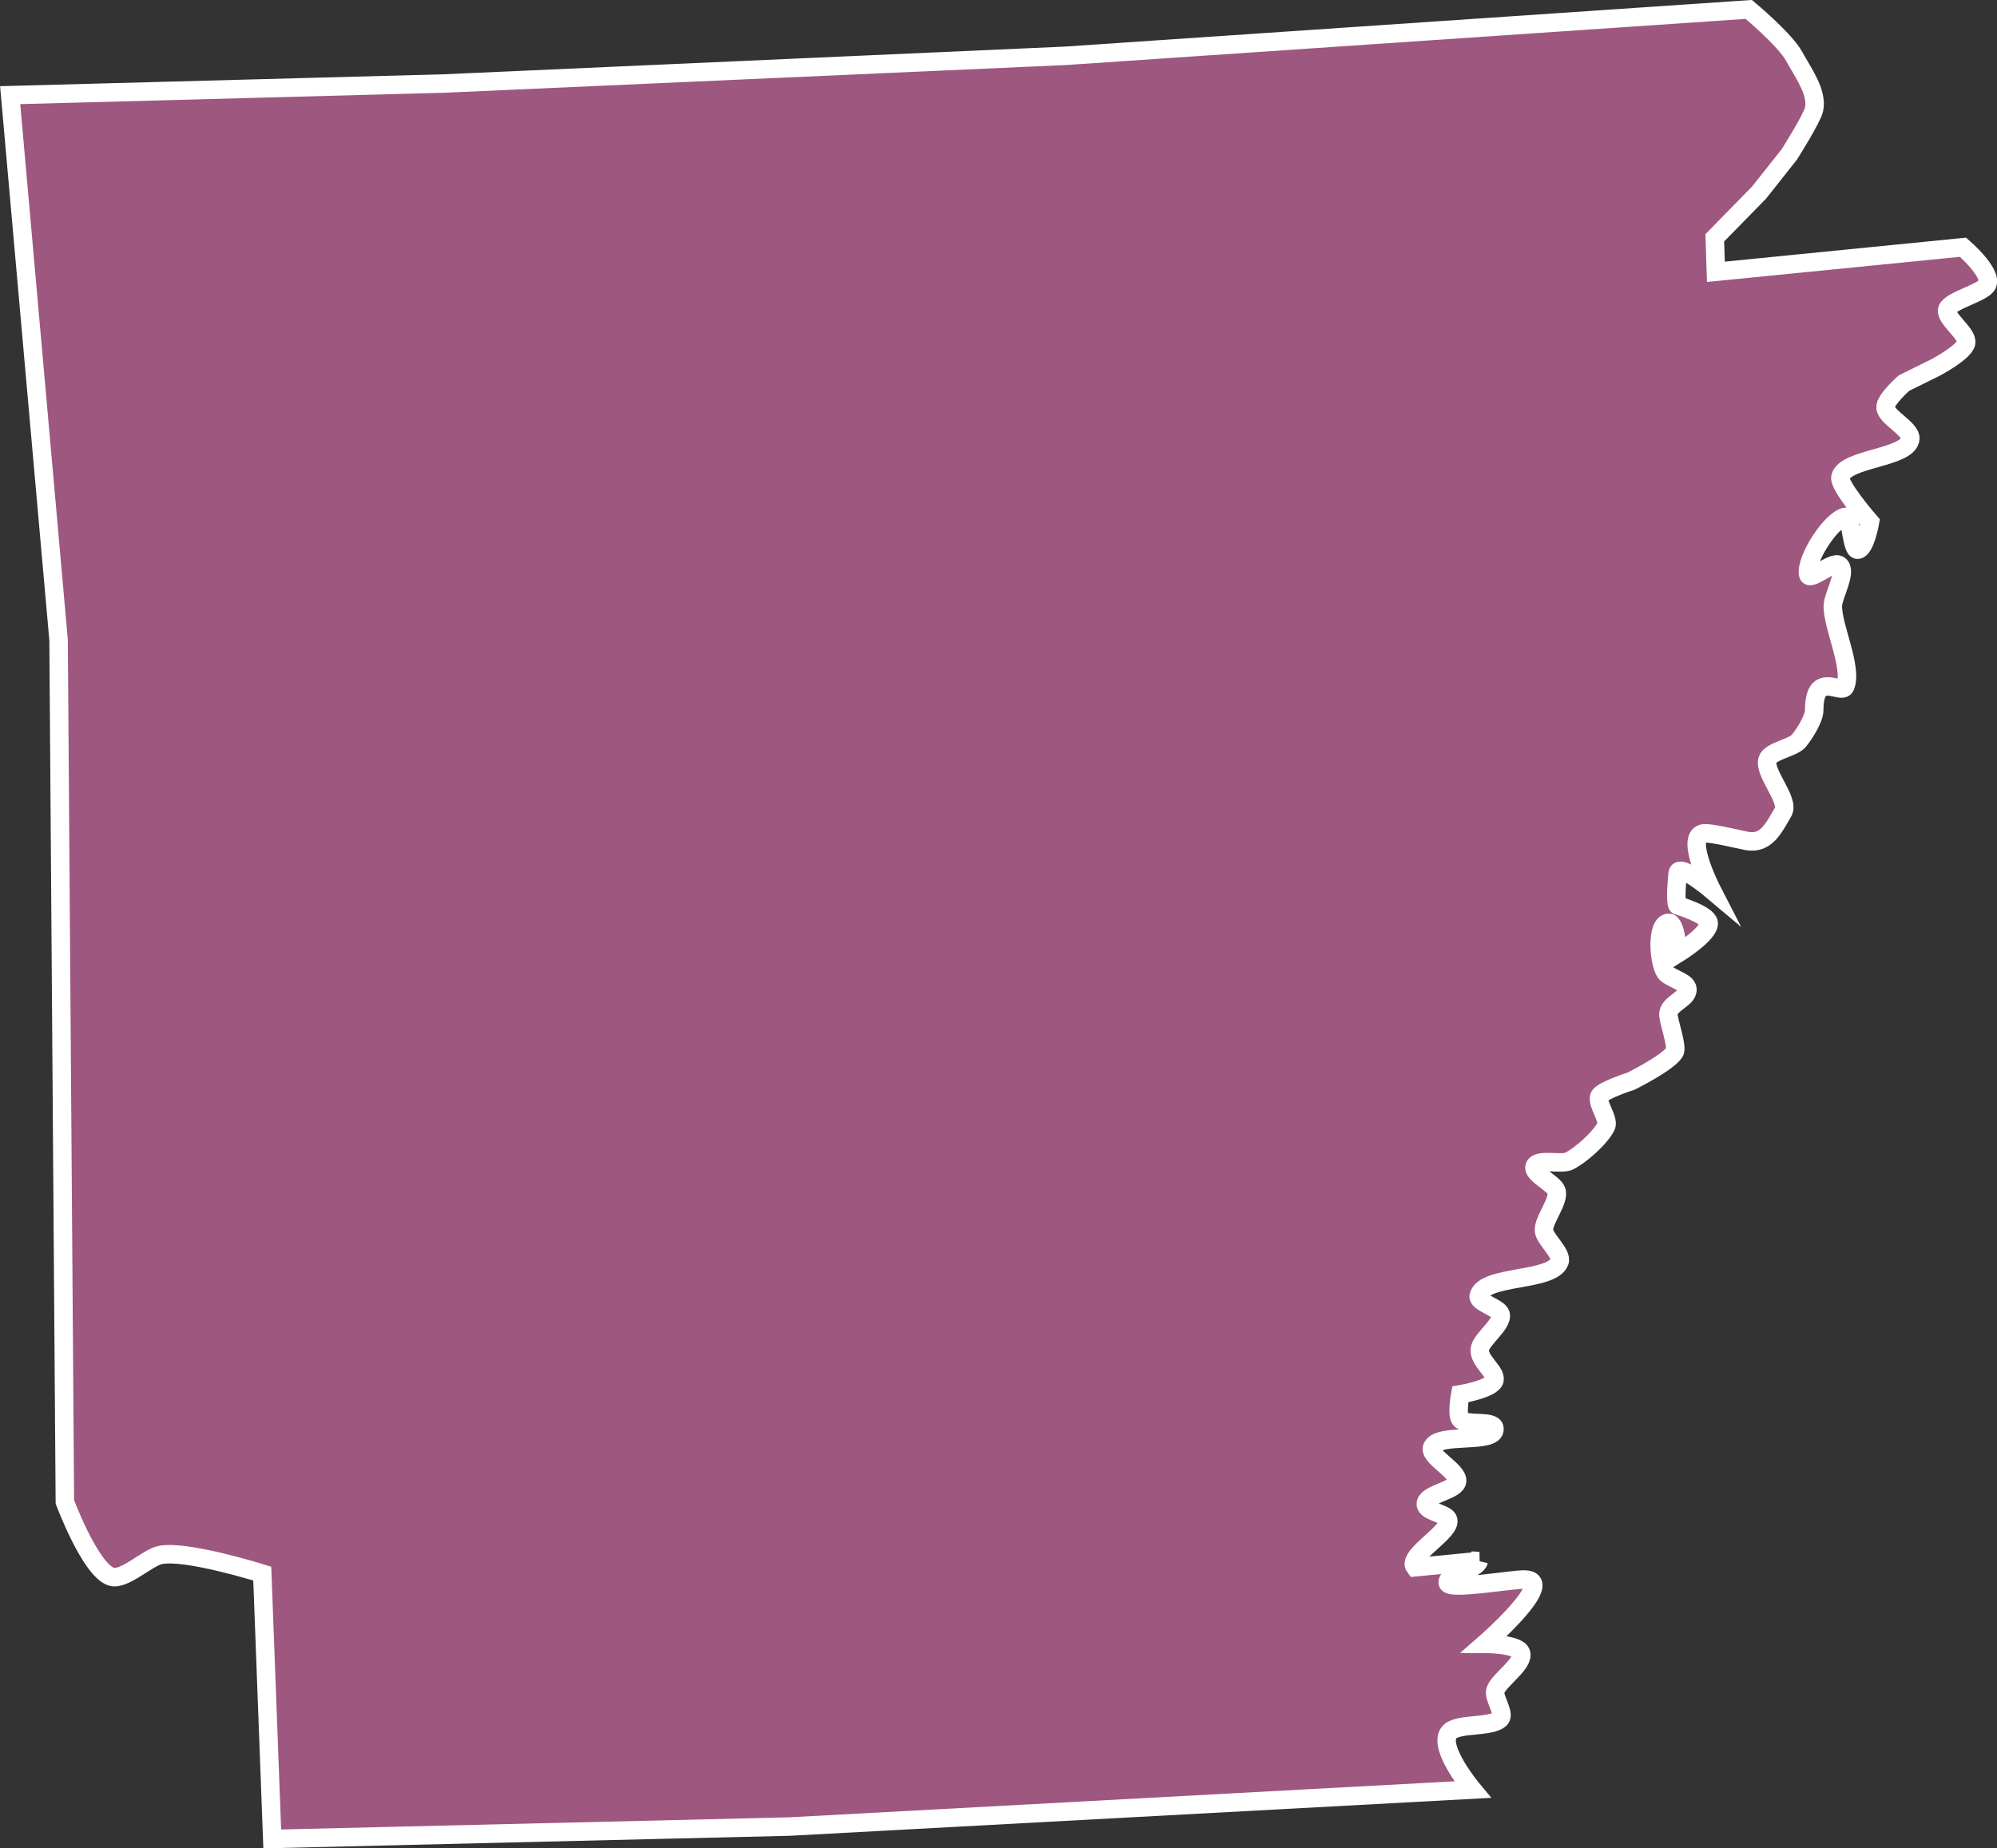 <?xml version="1.0" encoding="UTF-8"?> <svg xmlns="http://www.w3.org/2000/svg" id="Layer_2" data-name="Layer 2" viewBox="0 0 108.05 100.02"><rect x="0" y="0" width="108.05" height="100.02" fill="#333333" stroke="none"/><defs><style> .cls-1 { fill: #9e577e; stroke: #fff; stroke-miterlimit: 10; } </style></defs><g id="Layer_1-2" data-name="Layer 1"><path id="Stroke-67" class="cls-1" d="m80.01,84.48c-.12.5-1.71.66-1.68,1.17.02.43,3.36-.17,4.14-.17,1.85,0-2.14,3.48-2.14,3.48,0,0,1.78,0,1.96.48.22.57-1.18,1.46-1.38,2.04-.13.37.53,1.24.27,1.53-.47.51-2.39.21-2.79.77-.6.82,1.28,3.07,1.28,3.07l-36.94,2-28,.67-.54-14.36s-4.17-1.31-5.54-1c-.7.16-1.94,1.38-2.62,1.17-1.14-.35-2.52-4.05-2.52-4.05l-.34-46.64L.55,5.15l23.47-.63,33.64-1.5L94.62.51s1.97,1.64,2.46,2.55c.43.8,1.28,1.93,1.07,2.86-.12.52-1.34,2.44-1.34,2.44l-1.64,2.07-2.39,2.44.06,1.84,13.37-1.33s1.61,1.38,1.31,2.02c-.21.44-1.97.86-2.15,1.32-.19.49,1.11,1.32,1.01,1.84-.11.52-1.68,1.34-1.68,1.34l-1.68.83s-1.05.92-1,1.34c.06.53,1.38,1.14,1.34,1.67-.09,1.06-3.52,1.04-3.78,2.07-.12.47,1.6,2.44,1.6,2.44,0,0-.26,1.48-.67,1.5-.34.02-.34-1.85-.67-1.78-.79.17-2.16,2.32-2.01,3.11.08.43,1.32-.75,1.68-.5.46.31-.31,1.62-.34,2.17-.05,1.11,1.09,3.37.67,4.4-.2.49-1.68-.92-1.68,1.28,0,.47-.54,1.31-.84,1.67-.31.37-1.51.54-1.68,1-.25.7,1.21,2.2.84,2.84-.53.91-.93,1.76-1.97,1.57-.35-.06-2.04-.49-2.39-.4-.94.26.5,3.06.5,3.06,0,0-1.79-1.51-1.85-.9-.16,1.67,0,1.73,0,1.73,0,0,1.61.47,1.68.94.08.58-1.68,1.67-1.68,1.67,0,0-.07-1.72-.5-1.67-.67.08-.53,2.11-.17,2.67.19.3,1.06.49,1.18.83.19.57-.93.81-1.01,1.4-.04.34.53,1.82.33,2.11-.39.59-2.35,1.56-2.35,1.56,0,0-1.41.45-1.68.77-.27.33.52,1.29.33,1.67-.3.62-1.39,1.59-2.01,1.89-.42.2-1.67-.15-1.85.27-.17.41,1.03.92,1.17,1.33.19.54-.73,1.6-.67,2.17.05.46,1,1.23.84,1.67-.41,1.1-4.06.7-4.37,1.84-.1.37,1.07.63,1.18,1,.15.51-.99,1.31-1.11,1.84-.15.64.89,1.27.78,1.73-.12.48-1.85.77-1.85.77,0,0-.2,1.07,0,1.34.29.38,1.8.03,1.85.5.09.87-2.98.22-3.36,1-.25.51,1.37,1.27,1.34,1.84-.02.51-1.53.68-1.68,1.17-.15.49,1.01.56,1.18.9.31.63-2.27,1.98-1.78,2.61l3.46-.34Z"></path></g></svg> 